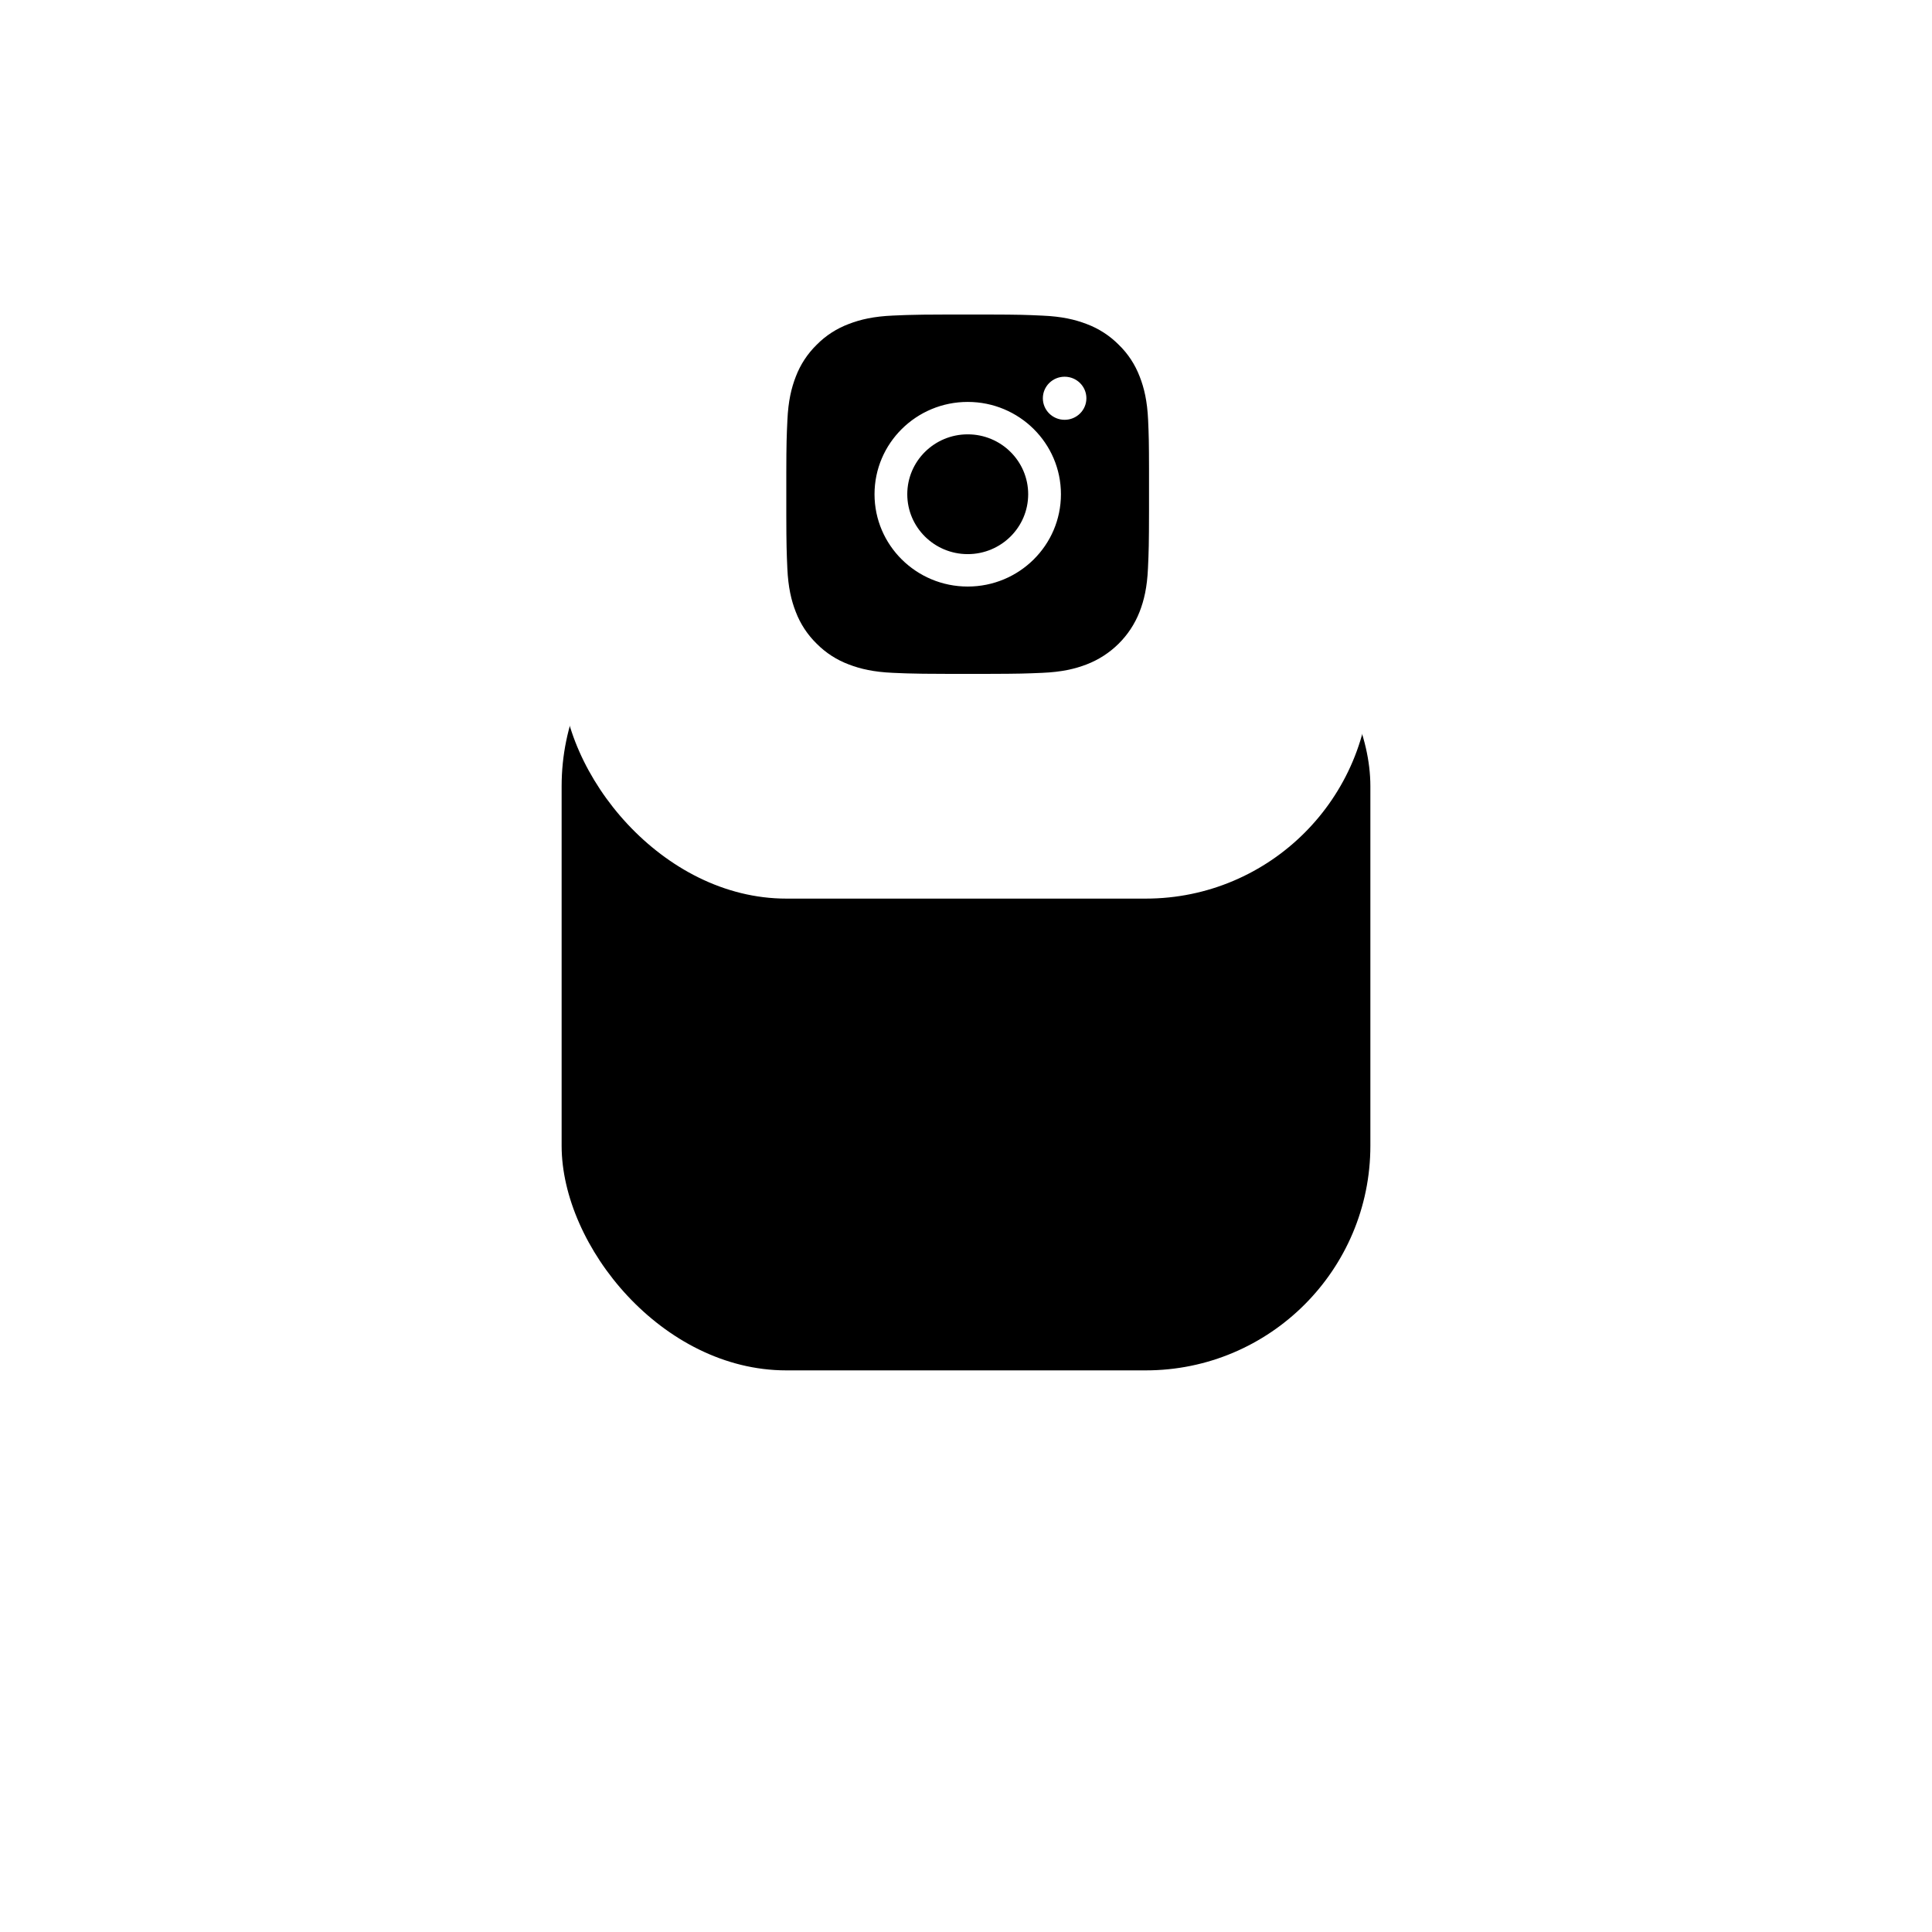 <?xml version="1.0" encoding="UTF-8"?>
<svg width="86px" height="86px" viewBox="0 0 86 86" version="1.1" xmlns="http://www.w3.org/2000/svg" xmlns:xlink="http://www.w3.org/1999/xlink">
    <title>SVG/ic_footer_instagram</title>
    <defs>
        <rect id="path-1" x="0" y="0" width="36" height="36" rx="10"></rect>
        <filter x="-133.3%" y="-75.0%" width="366.7%" height="366.7%" filterUnits="objectBoundingBox" id="filter-2">
            <feMorphology radius="2.5" operator="erode" in="SourceAlpha" result="shadowSpreadOuter1"></feMorphology>
            <feOffset dx="0" dy="21" in="shadowSpreadOuter1" result="shadowOffsetOuter1"></feOffset>
            <feGaussianBlur stdDeviation="15" in="shadowOffsetOuter1" result="shadowBlurOuter1"></feGaussianBlur>
            <feColorMatrix values="0 0 0 0 0.424   0 0 0 0 0.459   0 0 0 0 0.49  0 0 0 0.2 0" type="matrix" in="shadowBlurOuter1"></feColorMatrix>
        </filter>
    </defs>
    <g id="Symbols" stroke="none" stroke-width="1" fill="none" fill-rule="evenodd">
        <g id="elements/navigation/social_Icons/1" transform="translate(-27, 4)">
            <g id="ic_footer_instagram" transform="translate(52, 0)">
                <g id="Rectangle">
                    <use fill="black" fill-opacity="1" filter="url(#filter-2)" xlink:href="#path-1"></use>
                    <use fill="#FFFFFF" fill-rule="evenodd" xlink:href="#path-1"></use>
                </g>
                <g id="ic_header_instagram" transform="translate(10, 10)" fill="#000000" fill-rule="nonzero">
                    <path d="M9.025,0.001 C10.378,0.004 10.688,0.016 11.409,0.05 C12.267,0.087 12.854,0.225 13.368,0.422 C13.904,0.622 14.393,0.937 14.797,1.344 C15.211,1.744 15.526,2.225 15.731,2.762 C15.93,3.269 16.069,3.853 16.107,4.703 C16.137,5.378 16.145,5.69 16.147,6.868 L16.147,8.73 C16.145,10.249 16.134,10.55 16.1,11.297 C16.063,12.147 15.924,12.728 15.725,13.238 C15.305,14.313 14.447,15.163 13.362,15.578 C12.851,15.775 12.261,15.913 11.402,15.95 C10.685,15.981 10.374,15.993 9.022,15.996 L8.338,15.997 L8.074,15.997 C7.982,15.997 7.894,15.997 7.81,15.997 L7.126,15.996 C6.247,15.994 5.808,15.989 5.411,15.976 L5.23,15.97 C5.079,15.965 4.925,15.958 4.745,15.95 C3.887,15.913 3.3,15.775 2.786,15.578 C2.249,15.378 1.76,15.063 1.356,14.656 C0.946,14.256 0.628,13.775 0.423,13.238 C0.224,12.731 0.085,12.147 0.047,11.297 C0.016,10.586 0.004,10.279 0.001,8.939 L0.001,7.061 C0.004,5.721 0.016,5.413 0.05,4.7 C0.088,3.85 0.227,3.269 0.426,2.759 C0.628,2.228 0.946,1.744 1.356,1.344 C1.76,0.934 2.246,0.622 2.789,0.419 C3.3,0.222 3.89,0.084 4.748,0.047 C4.928,0.039 5.082,0.032 5.233,0.027 L5.414,0.021 C5.811,0.008 6.25,0.003 7.129,0.001 Z M8.077,3.891 C5.786,3.891 3.928,5.731 3.928,8 C3.928,10.269 5.786,12.109 8.077,12.109 C10.368,12.109 12.226,10.269 12.226,8 C12.226,5.731 10.368,3.891 8.077,3.891 Z M8.077,5.334 C9.563,5.334 10.768,6.528 10.768,8 C10.768,9.472 9.563,10.666 8.077,10.666 C6.591,10.666 5.386,9.472 5.386,8 C5.386,6.528 6.591,5.334 8.077,5.334 Z M12.39,2.769 C11.855,2.769 11.421,3.198 11.421,3.728 C11.421,4.258 11.855,4.687 12.39,4.687 C12.925,4.687 13.359,4.258 13.359,3.728 C13.359,3.198 12.925,2.769 12.39,2.769 Z" id="Combined-Shape"></path>
                </g>
            </g>
        </g>
    </g>
</svg>